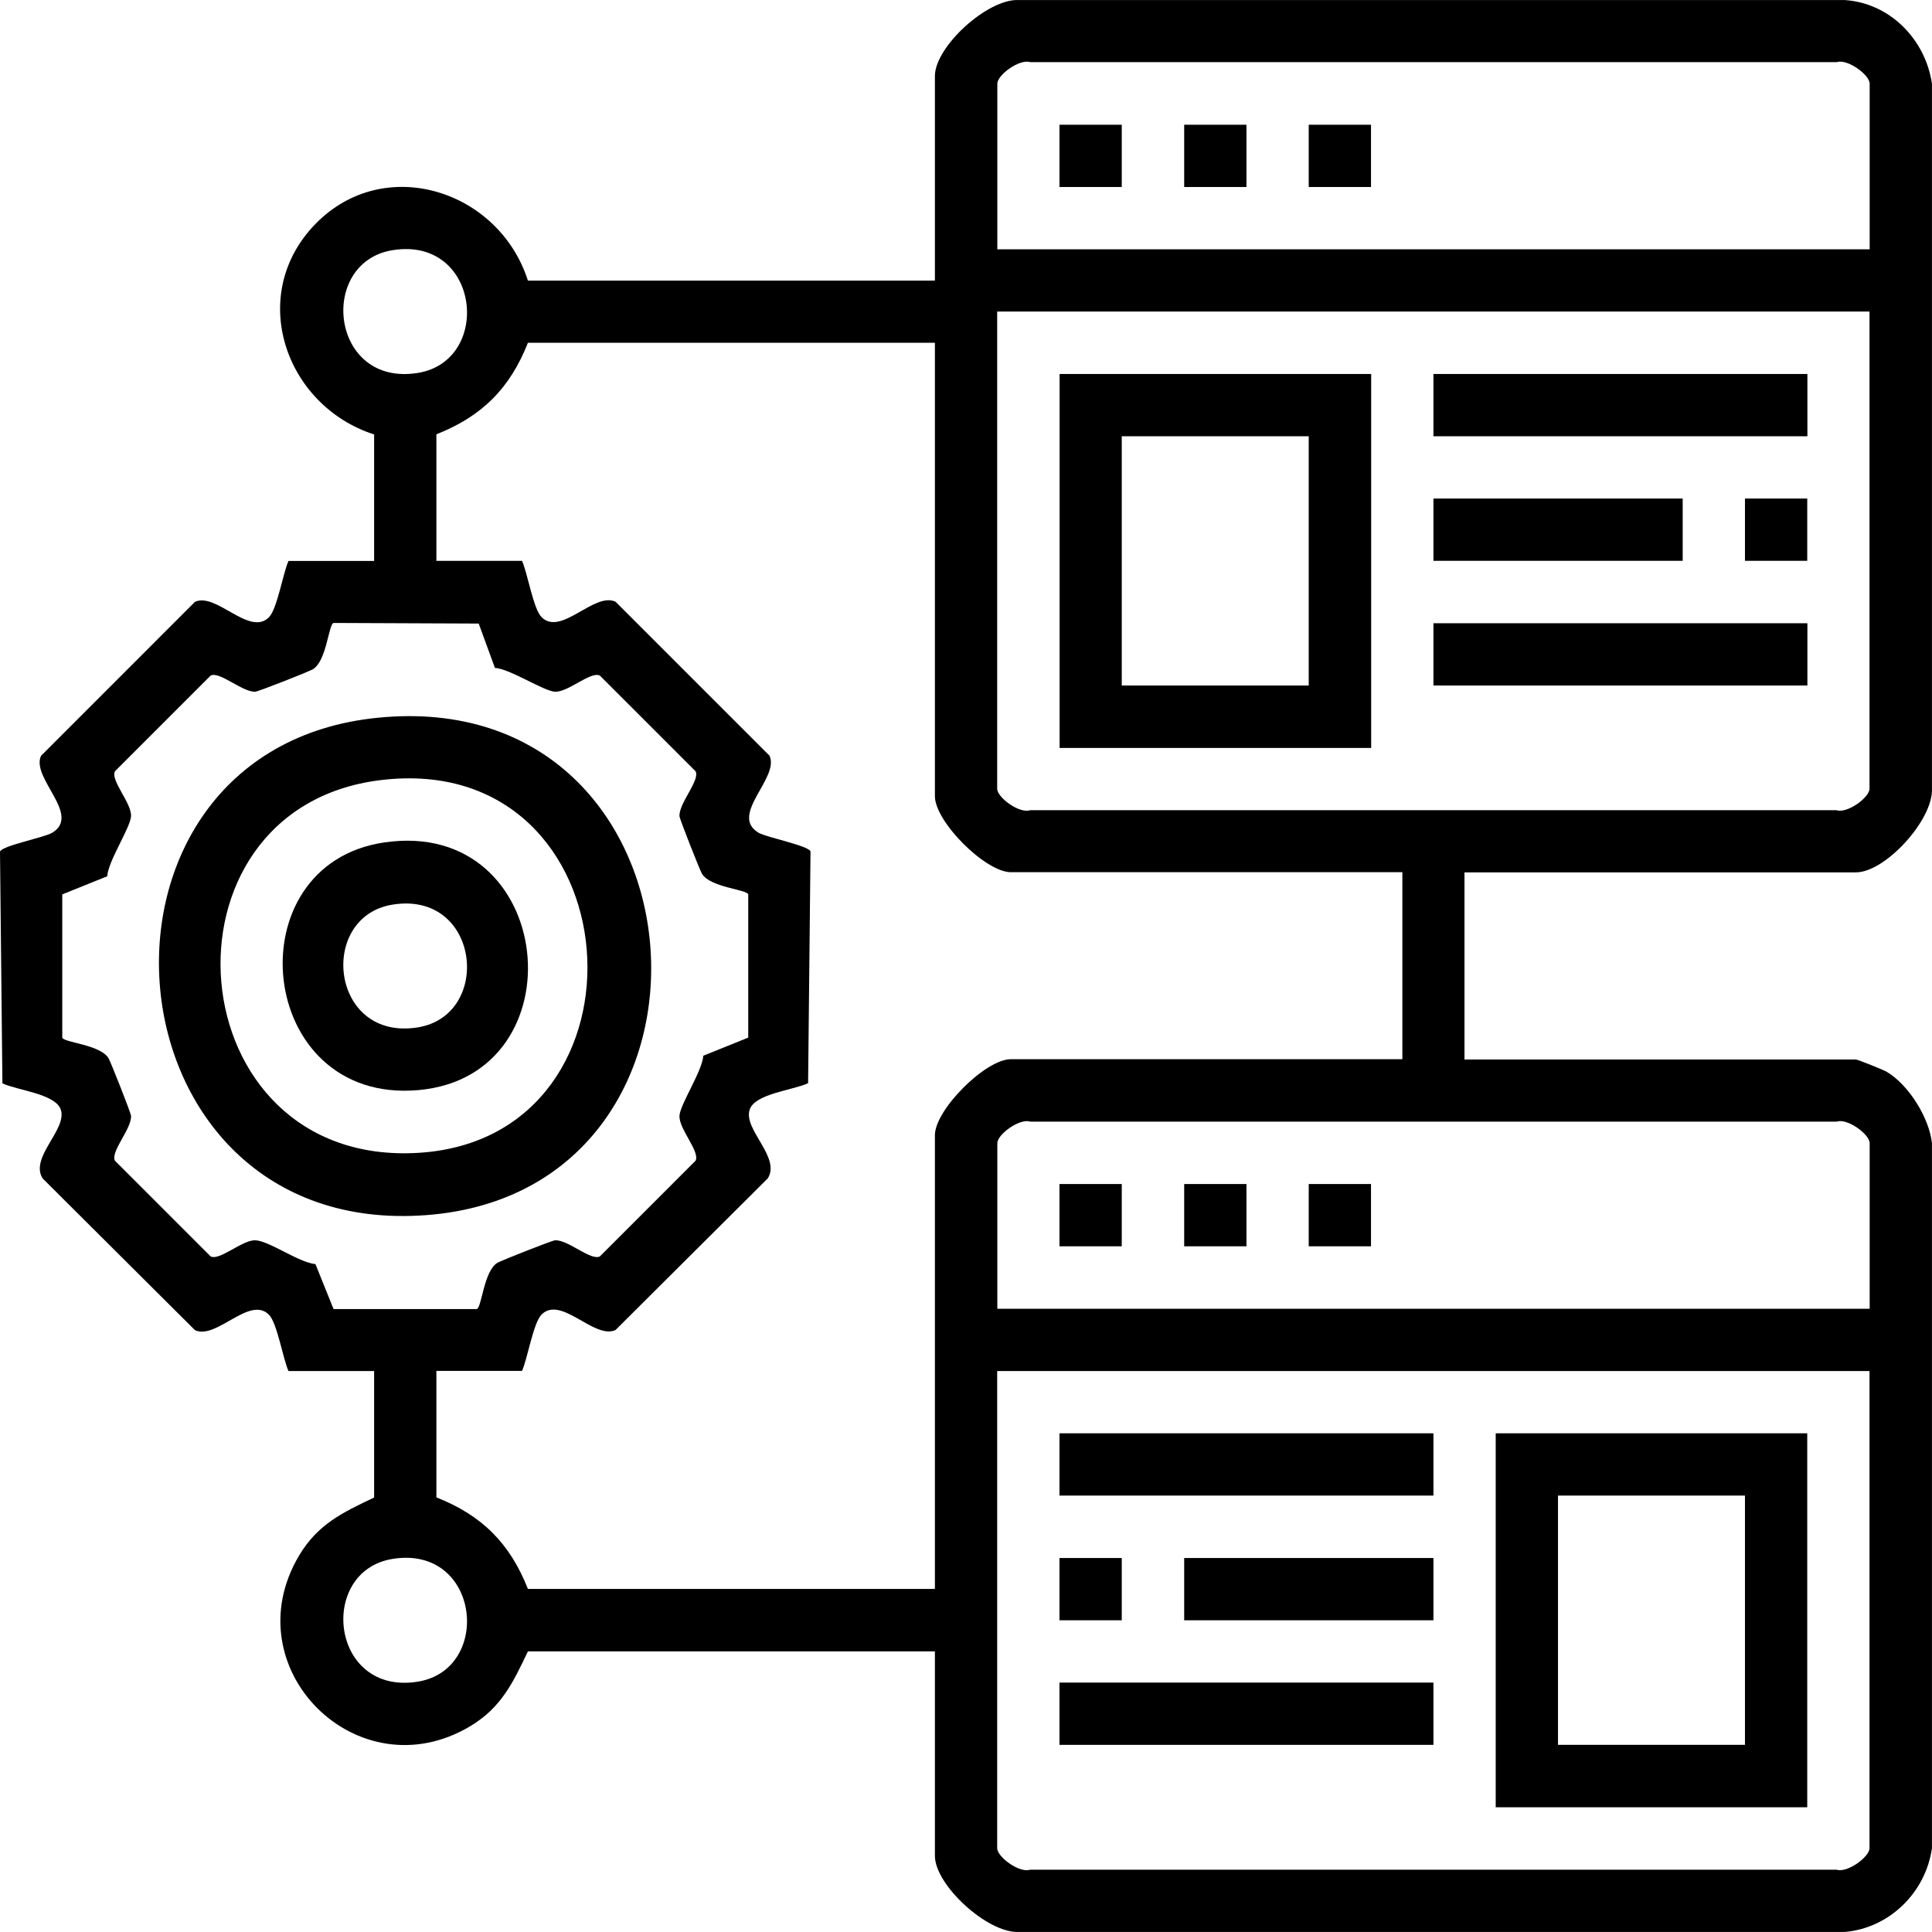 <?xml version="1.0" encoding="utf-8"?>
<!-- Generator: Adobe Illustrator 27.8.1, SVG Export Plug-In . SVG Version: 6.00 Build 0)  -->
<svg version="1.1" id="Layer_1" xmlns="http://www.w3.org/2000/svg" xmlns:xlink="http://www.w3.org/1999/xlink" x="0px" y="0px"
	width="73" height="73" viewBox="0 0 73 73" enable-background="new 0 0 75 75" xml:space="preserve">
<path d="M55.335 32.968V40.033H70.126C70.189 40.033 71.158 40.42 71.283 40.494C72.115 40.984 72.895 42.232 72.998 43.195V69.831C72.764 71.506 71.385 72.862 69.693 72.999H38.487C37.308 73.045 35.325 71.227 35.325 70.122V62.396H19.947C19.383 63.581 18.939 64.521 17.771 65.222C13.526 67.763 8.757 63.028 11.31 58.761C12.011 57.593 12.945 57.148 14.136 56.584V51.804H10.9C10.689 51.331 10.472 49.981 10.159 49.673C9.424 48.944 8.176 50.636 7.367 50.26L1.612 44.528C1.111 43.736 2.53 42.693 2.302 41.941C2.114 41.326 0.65 41.201 0.091 40.933L0 32.181C0.051 31.959 1.658 31.651 1.966 31.469C3.094 30.797 1.162 29.401 1.55 28.558L7.367 22.74C8.17 22.37 9.418 24.056 10.159 23.327C10.472 23.02 10.689 21.669 10.9 21.196H14.136V16.416C10.763 15.328 9.316 11.134 11.919 8.462C14.523 5.79 18.859 7.186 19.947 10.604H35.325V2.873C35.325 1.767 37.308 -0.05 38.487 0.001H69.693C71.408 0.109 72.753 1.488 72.998 3.163V29.8C73.049 30.979 71.232 32.962 70.126 32.962H55.335V32.968ZM70.645 9.419V3.163C70.645 2.827 69.802 2.212 69.403 2.348H38.926C38.527 2.217 37.684 2.827 37.684 3.163V9.419H70.65H70.645ZM14.831 9.453C11.993 9.915 12.478 14.627 15.788 14.091C18.625 13.63 18.141 8.918 14.831 9.453ZM70.645 11.772H37.678V29.8C37.678 30.136 38.522 30.751 38.92 30.614H69.397C69.796 30.745 70.639 30.136 70.639 29.8V11.772H70.645ZM35.325 12.952H19.947C19.269 14.672 18.21 15.732 16.489 16.41V21.191H19.725C19.936 21.663 20.152 23.014 20.466 23.321C21.201 24.051 22.449 22.358 23.258 22.735L29.075 28.552C29.468 29.395 27.537 30.791 28.659 31.463C28.967 31.646 30.568 31.953 30.625 32.175L30.534 40.927C29.975 41.195 28.511 41.32 28.323 41.936C28.089 42.688 29.508 43.73 29.012 44.522L23.258 50.254C22.454 50.624 21.206 48.938 20.466 49.667C20.152 49.975 19.936 51.325 19.725 51.798H16.489V56.578C18.21 57.257 19.269 58.316 19.947 60.037H35.325V42.893C35.325 41.936 37.234 40.021 38.197 40.021H52.988V32.956H38.197C37.234 32.956 35.325 31.047 35.325 30.084V12.94V12.952ZM18.09 23.561L12.603 23.538C12.415 23.589 12.341 24.979 11.823 25.287C11.674 25.378 9.76 26.13 9.646 26.136C9.15 26.153 8.301 25.355 7.96 25.526L4.342 29.144C4.171 29.492 4.974 30.341 4.951 30.837C4.934 31.264 4.091 32.523 4.051 33.11L2.353 33.794V39.206C2.404 39.394 3.795 39.468 4.102 39.987C4.182 40.124 4.946 42.05 4.951 42.163C4.974 42.659 4.171 43.508 4.342 43.856L7.96 47.474C8.301 47.645 9.156 46.847 9.646 46.864C10.165 46.881 11.281 47.702 11.919 47.764L12.603 49.462H18.016C18.204 49.411 18.278 48.021 18.797 47.713C18.933 47.633 20.859 46.87 20.973 46.864C21.469 46.841 22.318 47.645 22.665 47.474L26.283 43.856C26.454 43.508 25.651 42.659 25.674 42.163C25.691 41.736 26.534 40.477 26.574 39.89L28.272 39.206V33.794C28.22 33.606 26.83 33.532 26.522 33.013C26.443 32.876 25.679 30.951 25.674 30.837C25.651 30.341 26.454 29.492 26.283 29.144L22.665 25.526C22.318 25.355 21.469 26.159 20.973 26.136C20.546 26.119 19.287 25.276 18.7 25.236L18.09 23.566V23.561ZM70.645 49.451V43.195C70.645 42.859 69.802 42.243 69.403 42.38H38.926C38.527 42.249 37.684 42.859 37.684 43.195V49.451H70.65H70.645ZM70.645 51.804H37.678V69.831C37.678 70.167 38.522 70.783 38.92 70.646H69.397C69.796 70.777 70.639 70.167 70.639 69.831V51.804H70.645ZM14.831 58.903C11.993 59.365 12.478 64.076 15.788 63.541C18.625 63.079 18.141 58.367 14.831 58.903Z"/>
<path d="M51.809 14.131V28.261H40.037V14.131H51.809ZM49.45 16.484H42.385V25.902H49.45V16.484Z"/>
<path d="M68.292 23.549H54.162V25.902H68.292V23.549Z"/>
<path d="M68.292 14.131H54.162V16.484H68.292V14.131Z"/>
<path d="M63.58 18.837H54.162V21.19H63.58V18.837Z"/>
<path d="M68.286 18.837H65.933V21.19H68.286V18.837Z"/>
<path d="M68.286 54.157V68.287H56.515V54.157H68.286ZM65.933 56.51H58.868V65.928H65.933V56.51Z"/>
<path d="M54.162 54.157H40.032V56.51H54.162V54.157Z"/>
<path d="M54.162 63.576H40.032V65.929H54.162V63.576Z"/>
<path d="M54.162 58.869H44.744V61.222H54.162V58.869Z"/>
<path d="M42.385 58.869H40.032V61.222H42.385V58.869Z"/>
<path d="M14.25 27.122C27.024 25.823 28.363 44.978 16.119 45.912C3.726 46.858 2.279 28.341 14.25 27.122ZM14.392 29.475C5.595 30.535 6.638 44.129 15.822 43.559C25.007 42.989 24.038 28.312 14.392 29.475Z"/>
<path d="M42.385 4.713H40.032V7.066H42.385V4.713Z"/>
<path d="M47.097 4.713H44.744V7.066H47.097V4.713Z"/>
<path d="M51.803 4.713H49.45V7.066H51.803V4.713Z"/>
<path d="M42.385 44.738H40.032V47.091H42.385V44.738Z"/>
<path d="M47.097 44.738H44.744V47.091H47.097V44.738Z"/>
<path d="M51.803 44.738H49.45V47.091H51.803V44.738Z"/>
<path d="M14.54 31.828C21.029 30.899 21.958 40.642 15.81 41.189C9.663 41.736 8.797 32.648 14.54 31.828ZM14.83 34.181C11.993 34.642 12.477 39.354 15.787 38.819C18.625 38.357 18.141 33.645 14.83 34.181Z"/>
</svg>
